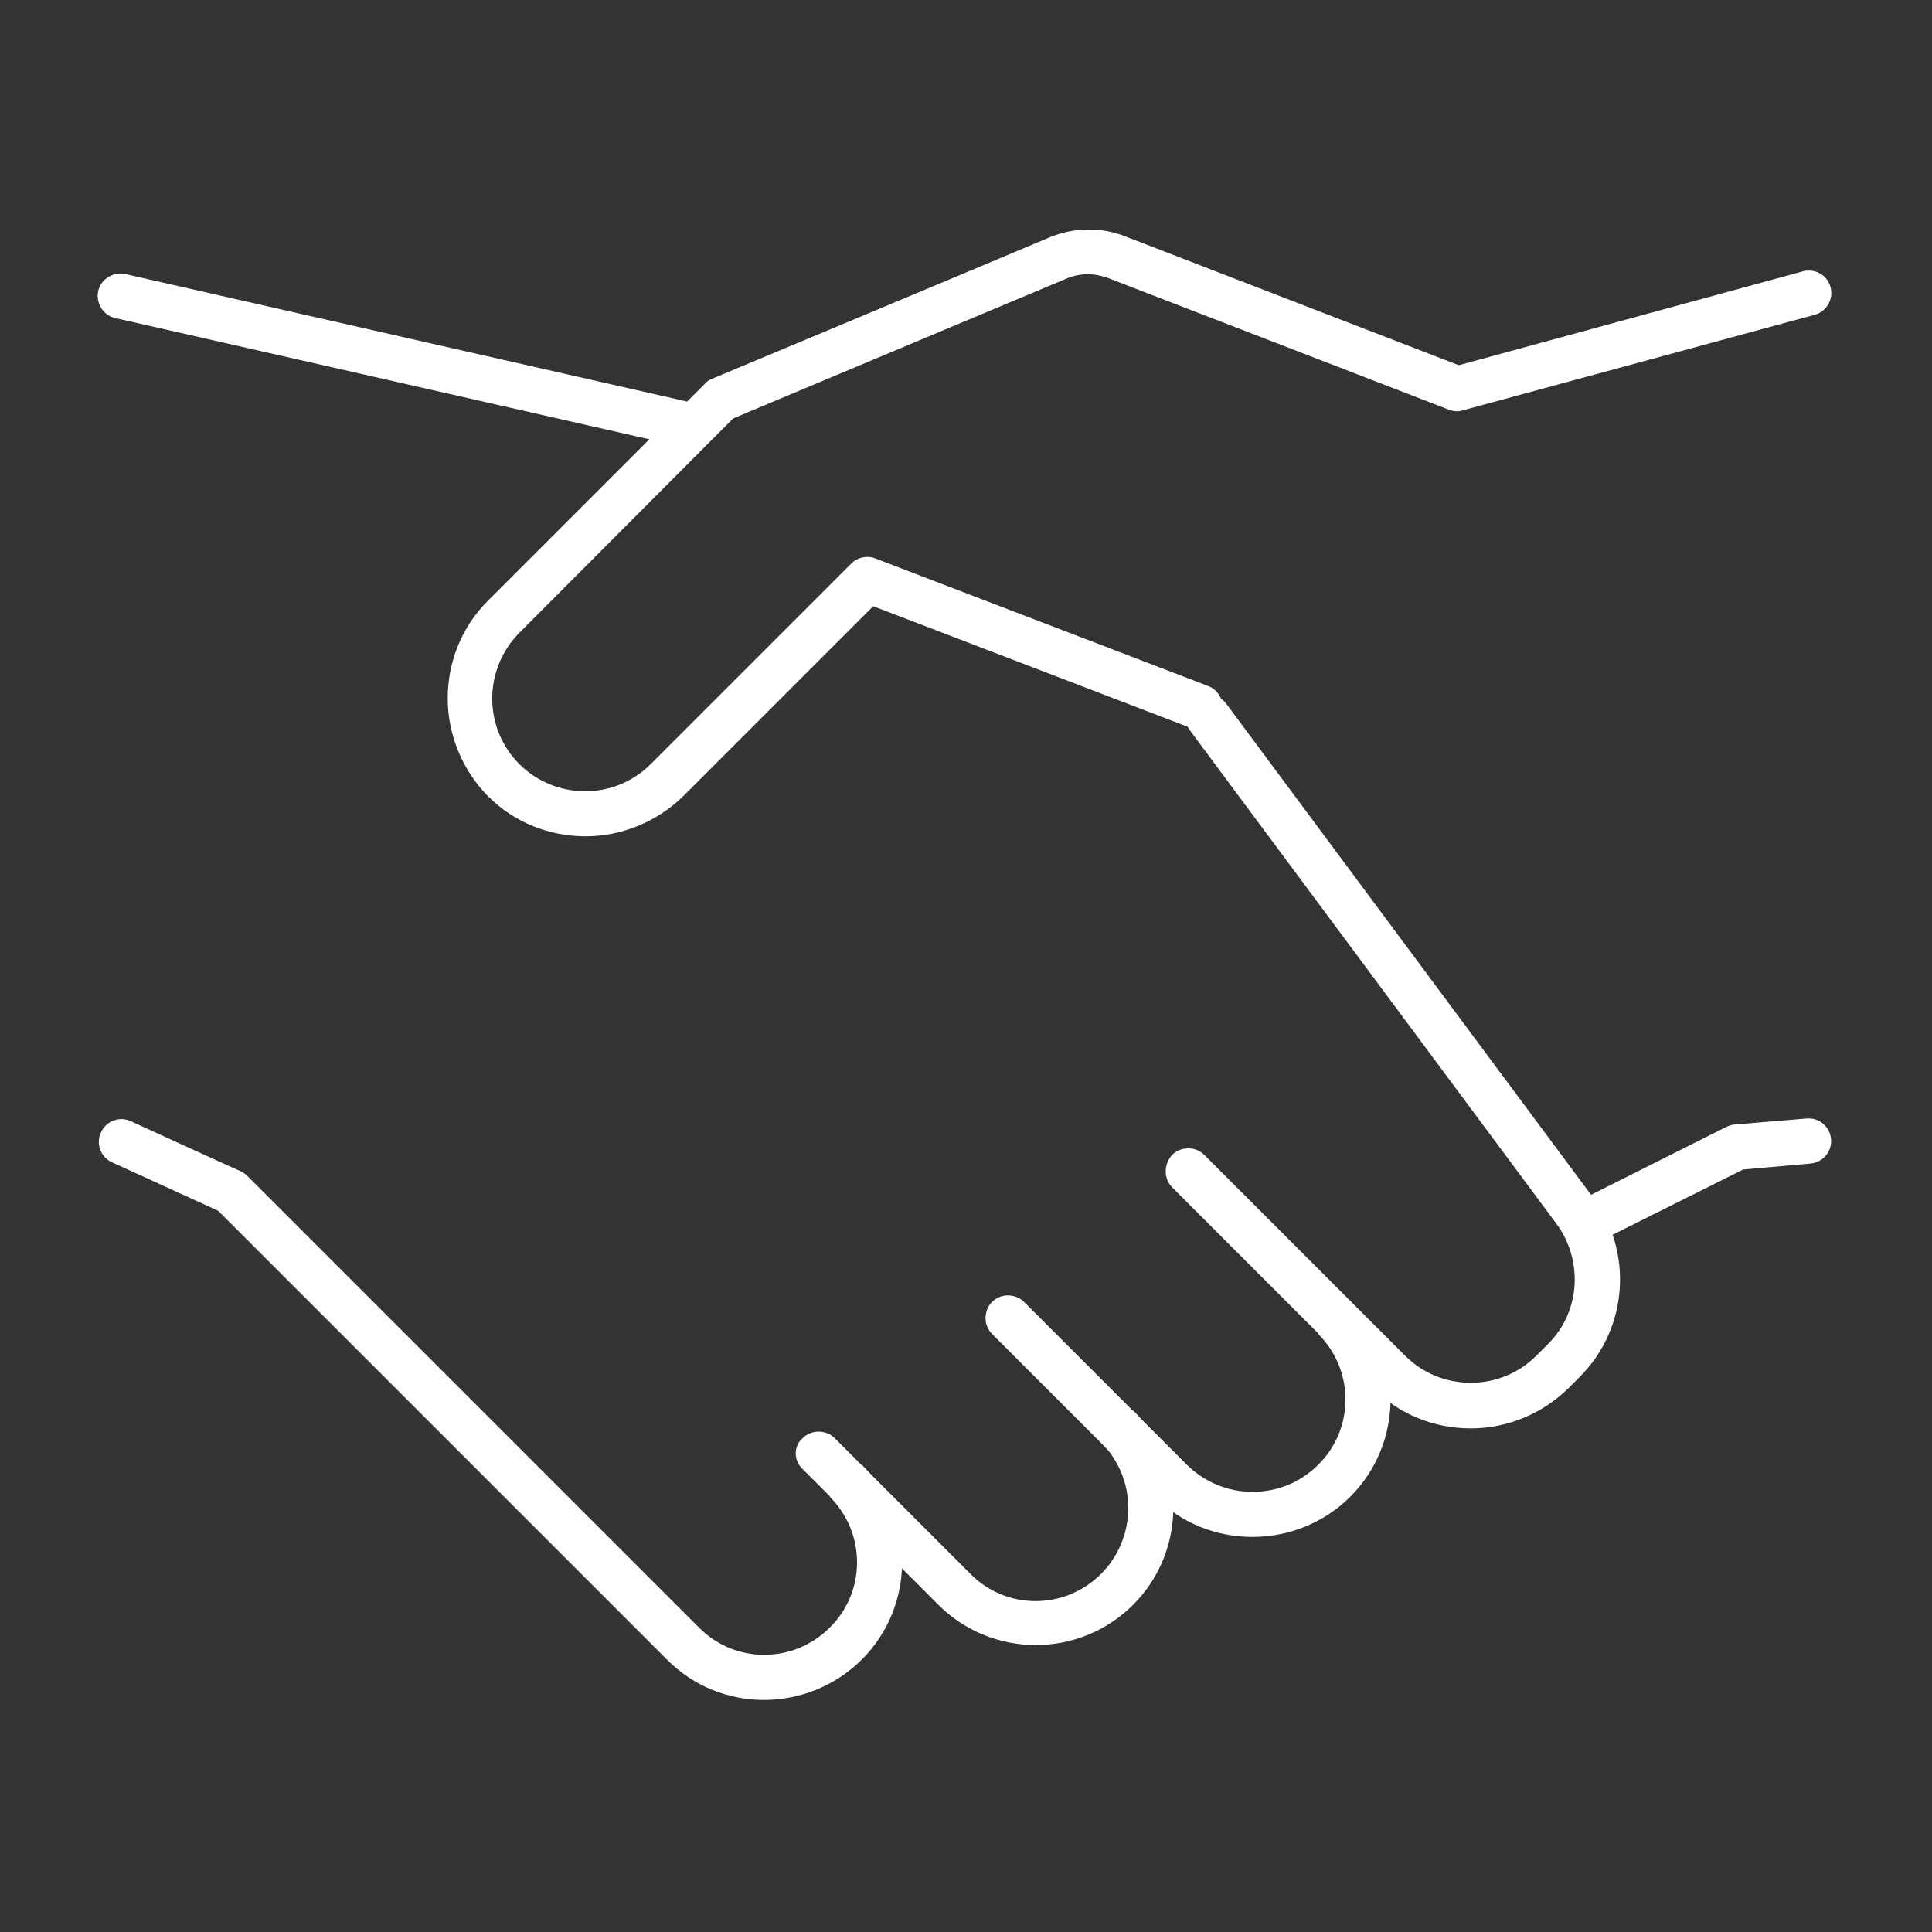 <svg xmlns="http://www.w3.org/2000/svg" xmlns:xlink="http://www.w3.org/1999/xlink" id="shake-hand" x="0px" y="0px" viewBox="0 0 356 356" style="enable-background:new 0 0 356 356;" xml:space="preserve"><rect x="0" y="0" width="356" height="356" fill="#333333" stroke="none"/><style type="text/css">	.st0{fill-rule:evenodd;clip-rule:evenodd;fill:#FFFFFF;}</style><path class="st0" d="M296,228.1l25.2-12.6l12.4-1.1c2.3-0.2,4-2.2,3.8-4.5c-0.2-2.3-2.2-4-4.5-3.8l-13.2,1.1c-0.5,0-1,0.2-1.5,0.4 l-25.9,13c-2.1,1-2.9,3.5-1.9,5.6S294,229.1,296,228.1L296,228.1z M332.2,50l-63.4,17.3l-61.6-23.8c-4.4-1.7-9.3-1.6-13.7,0.2 c-15.9,6.7-62.3,26.1-62.3,26.1c-0.5,0.2-1,0.5-1.3,0.9c0,0-23.7,23.7-40,40c-4.8,4.8-7.4,11.2-7.4,18c0,6.7,2.7,13.2,7.4,18 c0,0,0.8,0.8,0,0c4.8,4.8,11.2,7.4,18,7.4c6.7,0,13.2-2.7,18-7.4l35-35l58.7,22.5c2.1,0.8,4.6-0.2,5.4-2.4c0.8-2.1-0.2-4.6-2.4-5.4 l-61.3-23.5c-1.5-0.6-3.3-0.2-4.4,0.9c0,0-21.6,21.6-37,37c-3.2,3.2-7.5,5-12.1,5c-4.5,0-8.9-1.8-12.1-5c1.2,1.2,0,0,0,0 c-3.2-3.2-5-7.5-5-12.1c0-4.5,1.8-8.9,5-12.1l39.4-39.5l61.5-25.8c2.4-1,5-1,7.5-0.1l62.9,24.3c0.8,0.3,1.7,0.4,2.6,0.1L334.4,58 c2.2-0.6,3.5-2.9,2.9-5.1C336.7,50.7,334.5,49.4,332.2,50L332.2,50z"></path><path class="st0" d="M216,218.8c0,0,21.6,21.6,37,37c4.8,4.8,11.2,7.4,18,7.4s13.2-2.7,18-7.4l2.1-2.1c8.9-8.9,9.9-23,2.4-33.1 l-67.6-91c-1.4-1.8-4-2.2-5.8-0.9s-2.2,4-0.9,5.8l67.6,91c5,6.8,4.4,16.3-1.6,22.2c0,0-2.1,2.1-2.1,2.1c-3.2,3.2-7.5,5-12.1,5 s-8.9-1.8-12.1-5c-15.3-15.3-37-37-37-37c-1.6-1.6-4.3-1.6-5.9,0C214.4,214.5,214.4,217.2,216,218.8L216,218.8z M126.2,73.9 L23.1,50.5c-2.2-0.5-4.5,0.9-5,3.1c-0.5,2.2,0.9,4.5,3.1,5l103.1,23.4c2.2,0.5,4.5-0.9,5-3.1C129.9,76.7,128.5,74.4,126.2,73.9z  M158.8,305.8c9.9-9.9,9.9-26,0-35.9l-5.9,5.9c6.7,6.7,6.7,17.5,0,24.1c-6.7,6.7-17.5,6.7-24.1,0c0,0-83.3-83.3-83.3-83.3 c-0.3-0.3-0.8-0.6-1.2-0.8c-0.3-0.1-20.2-9.2-20.2-9.2c-2.1-1-4.6,0-5.5,2.1c-1,2.1,0,4.6,2.1,5.5c0,0,16,7.3,19.5,8.9l82.8,82.8 C132.8,315.7,148.8,315.7,158.8,305.8z"></path><path class="st0" d="M147.9,270.7c0,0,13.7,13.7,25,25c9.9,9.9,26,9.9,35.9,0c0,0,0,0,0,0c4.8-4.8,7.4-11.2,7.4-17.9 c0-6.7-2.7-13.2-7.4-17.9l-5.9,5.9c3.2,3.2,5,7.5,5,12.1c0,4.5-1.8,8.9-5,12.1c0,0,0,0,0,0c-6.7,6.7-17.5,6.7-24.1,0 c0,0-25-25-25-25c-1.6-1.6-4.3-1.6-5.9,0C146.2,266.5,146.2,269.1,147.9,270.7L147.9,270.7z"></path><path class="st0" d="M248.8,275.8c9.9-9.9,9.9-26,0-35.9l-5.9,5.9c6.7,6.7,6.7,17.5,0,24.1c-3.2,3.2-7.5,5-12.1,5 c-4.5,0-8.9-1.8-12.1-5l-30-30c-1.6-1.6-4.3-1.6-5.9,0c-1.6,1.6-1.6,4.3,0,5.9c0,0,16.9,16.9,30,30c4.8,4.8,11.2,7.4,18,7.4 C237.6,283.2,244.1,280.5,248.8,275.8L248.8,275.8z"></path></svg>